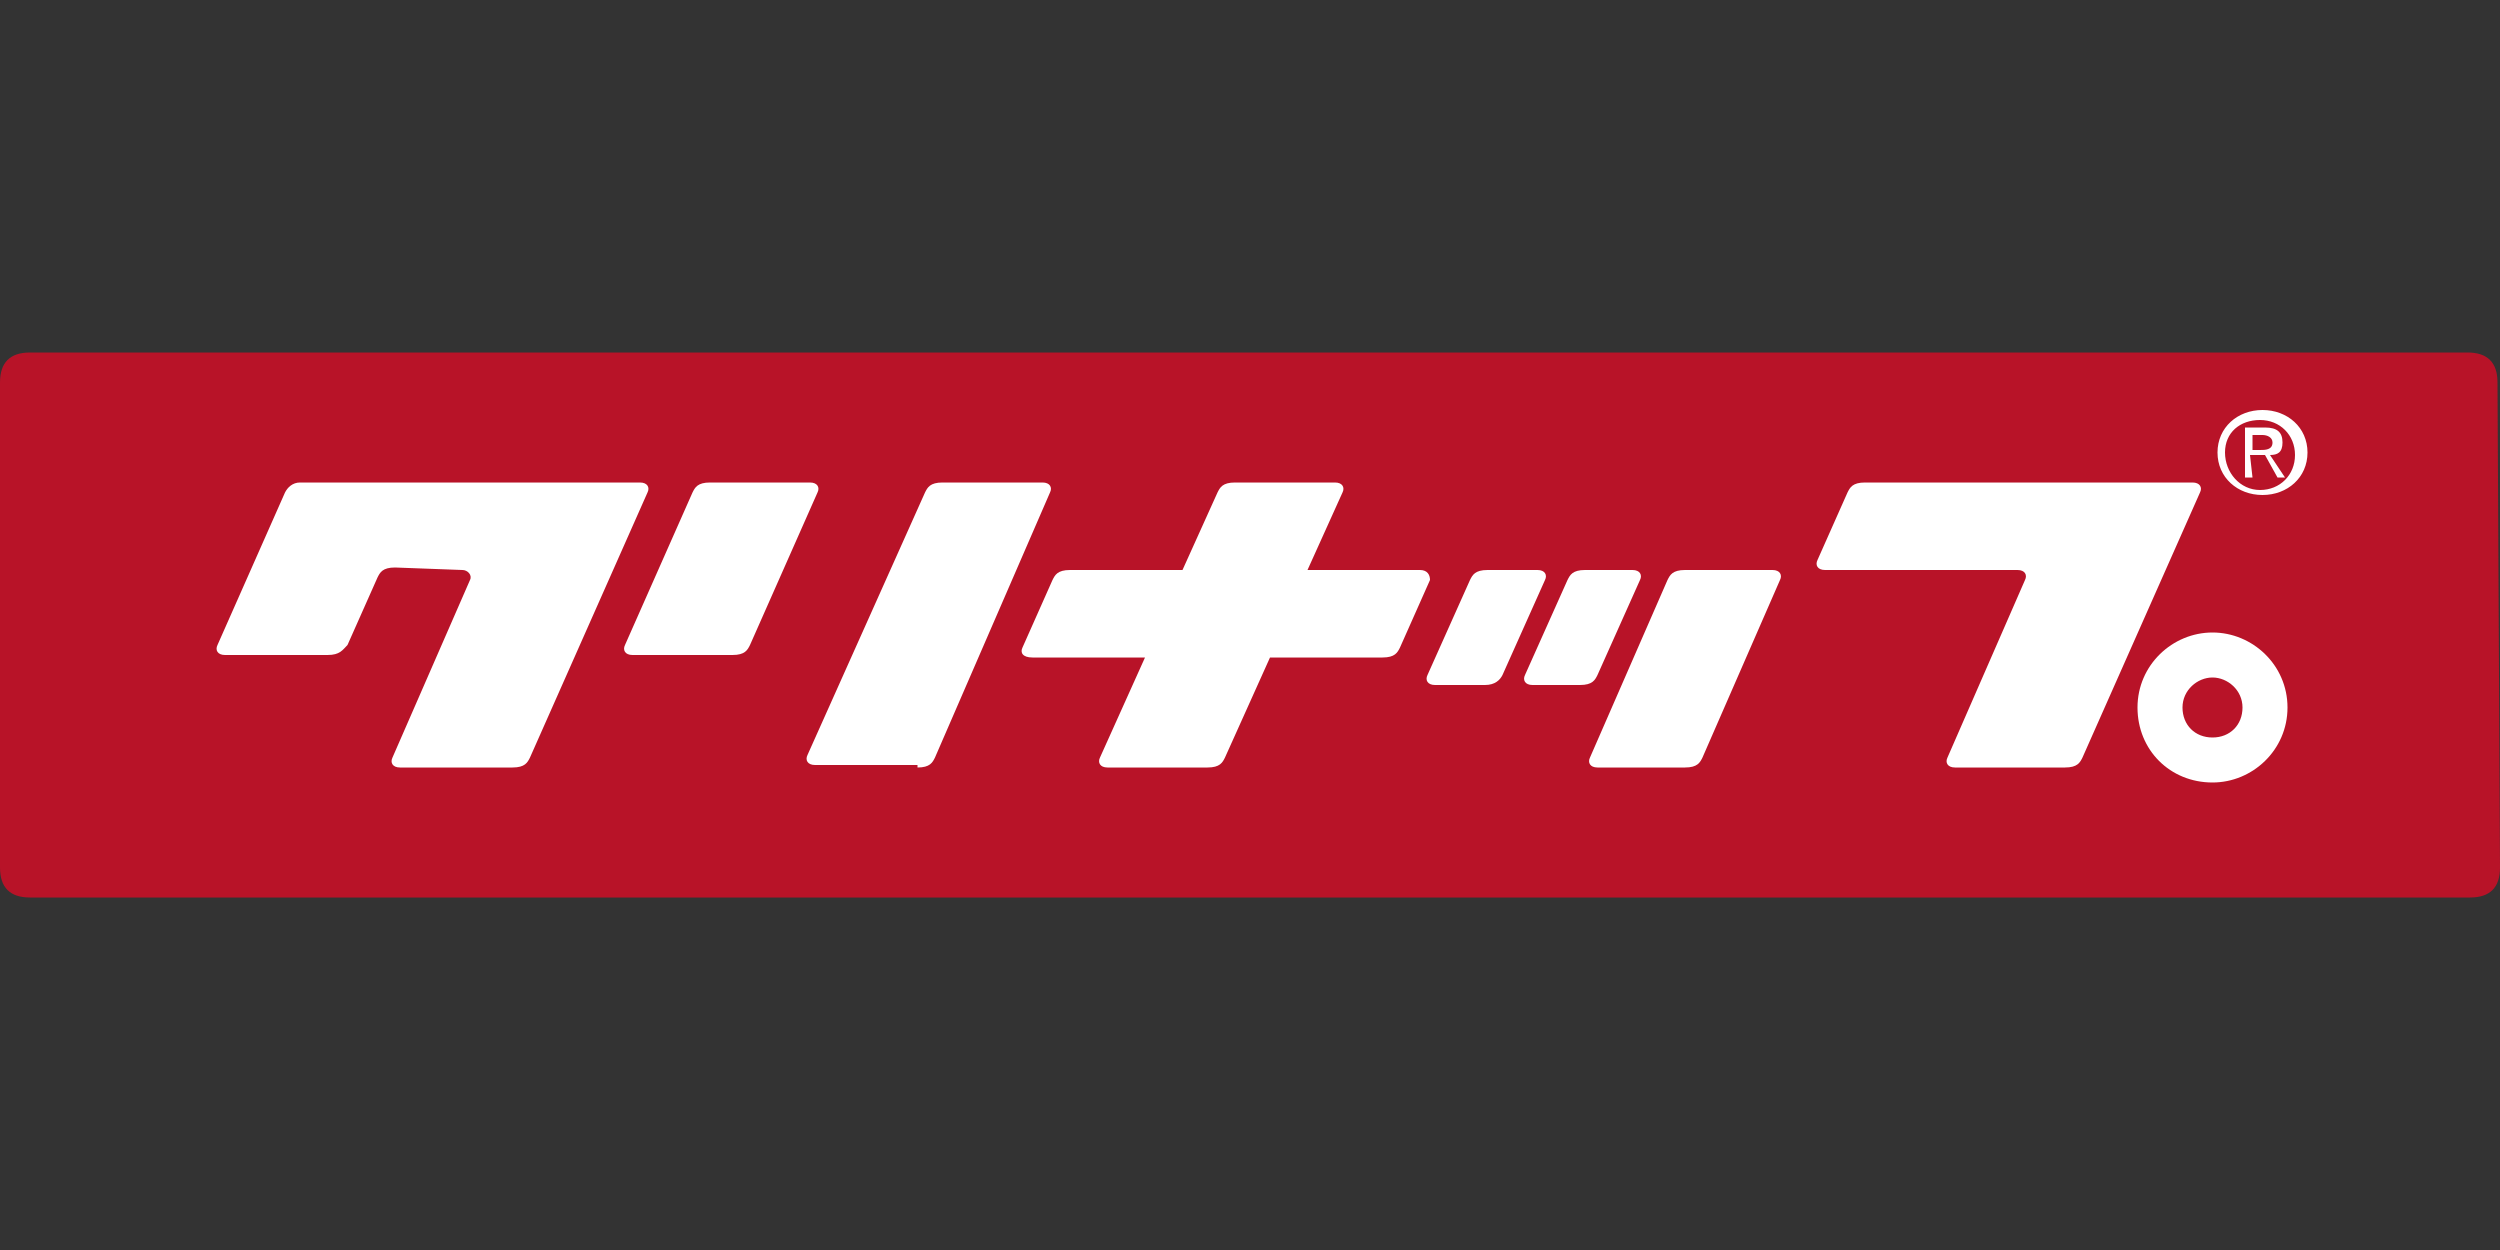 <?xml version="1.0" encoding="utf-8"?>
<!-- Generator: Adobe Illustrator 27.5.0, SVG Export Plug-In . SVG Version: 6.00 Build 0)  -->
<svg version="1.1" id="Layer_2_00000158738789162898791300000017630930743252885914_"
	 xmlns="http://www.w3.org/2000/svg" xmlns:xlink="http://www.w3.org/1999/xlink" x="0px" y="0px" viewBox="0 0 100 50"
	 style="enable-background:new 0 0 100 50;" xml:space="preserve">
<rect x="0" y="0" width="100" height="50" fill="#333333" stroke="none"/>
<style type="text/css">
	.st0{fill:#B81328;}
	.st1{fill:#FFFFFF;}
</style>
<g id="_レイヤー_4">
	<g>
		<path class="st0" d="M100,34.7c0,0.8-0.4,1.2-1.2,1.2H1.2c-0.8,0-1.2-0.4-1.2-1.2V15.3c0-0.8,0.4-1.2,1.2-1.2h97.5
			c0.8,0,1.2,0.4,1.2,1.2L100,34.7L100,34.7z"/>
		<g>
			<path class="st1" d="M18.5,22.8c0.2,0,0.4,0.2,0.3,0.4l-3.1,7.1c-0.1,0.2,0,0.4,0.3,0.4h4.5c0.5,0,0.6-0.2,0.7-0.4l4.7-10.6
				c0.1-0.2,0-0.4-0.3-0.4H12c-0.3,0-0.5,0.2-0.6,0.4l-2.7,6.1c-0.1,0.2,0,0.4,0.3,0.4h4.1c0.5,0,0.6-0.2,0.8-0.4l1.2-2.7
				c0.1-0.2,0.2-0.4,0.7-0.4L18.5,22.8L18.5,22.8z"/>
			<path class="st1" d="M56.8,22.8h-4.5l1.4-3.1c0.1-0.2,0-0.4-0.3-0.4h-4c-0.5,0-0.6,0.2-0.7,0.4l-1.4,3.1h-4.5
				c-0.5,0-0.6,0.2-0.7,0.4l-1.2,2.7c-0.1,0.2,0,0.4,0.4,0.4h4.5l-1.8,4c-0.1,0.2,0,0.4,0.3,0.4h4c0.5,0,0.6-0.2,0.7-0.4l1.8-4h4.5
				c0.5,0,0.6-0.2,0.7-0.4l1.2-2.7C57.2,23,57.1,22.8,56.8,22.8z"/>
			<g>
				<path class="st1" d="M63.4,22.8c-0.5,0-0.6,0.2-0.7,0.4L61,27c-0.1,0.2,0,0.4,0.3,0.4h1.9c0.5,0,0.6-0.2,0.7-0.4l1.7-3.8
					c0.1-0.2,0-0.4-0.3-0.4C65.3,22.8,63.4,22.8,63.4,22.8z"/>
				<path class="st1" d="M59.5,22.8c-0.5,0-0.6,0.2-0.7,0.4L57.1,27c-0.1,0.2,0,0.4,0.3,0.4h2c0.4,0,0.6-0.2,0.7-0.4l1.7-3.8
					c0.1-0.2,0-0.4-0.3-0.4L59.5,22.8L59.5,22.8z"/>
				<path class="st1" d="M67.4,22.8c-0.5,0-0.6,0.2-0.7,0.4l-3.1,7.1c-0.1,0.2,0,0.4,0.3,0.4h3.5c0.5,0,0.6-0.2,0.7-0.4l3.1-7.1
					c0.1-0.2,0-0.4-0.3-0.4H67.4z"/>
			</g>
			<g>
				<path class="st1" d="M87.7,19.3H74.6c-0.5,0-0.6,0.2-0.7,0.4l-1.2,2.7c-0.1,0.2,0,0.4,0.3,0.4h7.7c0.3,0,0.4,0.2,0.3,0.4
					l-3.1,7.1c-0.1,0.2,0,0.4,0.3,0.4h4.4c0.5,0,0.6-0.2,0.7-0.4L88,19.7C88.1,19.5,88,19.3,87.7,19.3L87.7,19.3z"/>
				<path class="st1" d="M88.5,31.3c-1.7,0-3-1.3-3-3s1.4-3,3-3s3,1.3,3,3S90.1,31.3,88.5,31.3 M88.5,29.5c0.7,0,1.2-0.5,1.2-1.2
					s-0.6-1.2-1.2-1.2s-1.2,0.5-1.2,1.2S87.8,29.5,88.5,29.5"/>
			</g>
			<path class="st1" d="M88.7,18.1c0-1,0.8-1.7,1.8-1.7s1.8,0.7,1.8,1.7s-0.8,1.7-1.8,1.7S88.7,19.1,88.7,18.1z M90.4,19.6
				c0.8,0,1.4-0.6,1.4-1.4s-0.6-1.4-1.4-1.4S89,17.3,89,18.1S89.6,19.6,90.4,19.6z M90.1,19.1h-0.3v-2h0.8c0.5,0,0.7,0.2,0.7,0.6
				s-0.2,0.5-0.5,0.5l0.6,0.9h-0.3l-0.5-0.9H90L90.1,19.1L90.1,19.1z M90.4,18c0.2,0,0.5,0,0.5-0.3c0-0.2-0.2-0.3-0.4-0.3h-0.4V18
				H90.4"/>
			<g>
				<path class="st1" d="M36.7,30.7c0.5,0,0.6-0.2,0.7-0.4L42,19.7c0.1-0.2,0-0.4-0.3-0.4h-4c-0.5,0-0.6,0.2-0.7,0.4l-4.7,10.5
					c-0.1,0.2,0,0.4,0.3,0.4h4.1C36.7,30.6,36.7,30.7,36.7,30.7z"/>
				<path class="st1" d="M32.7,19.7c0.1-0.2,0-0.4-0.3-0.4h-4c-0.5,0-0.6,0.2-0.7,0.4L25,25.8c-0.1,0.2,0,0.4,0.3,0.4h4
					c0.5,0,0.6-0.2,0.7-0.4L32.7,19.7z"/>
			</g>
		</g>
	</g>
</g>
</svg>
